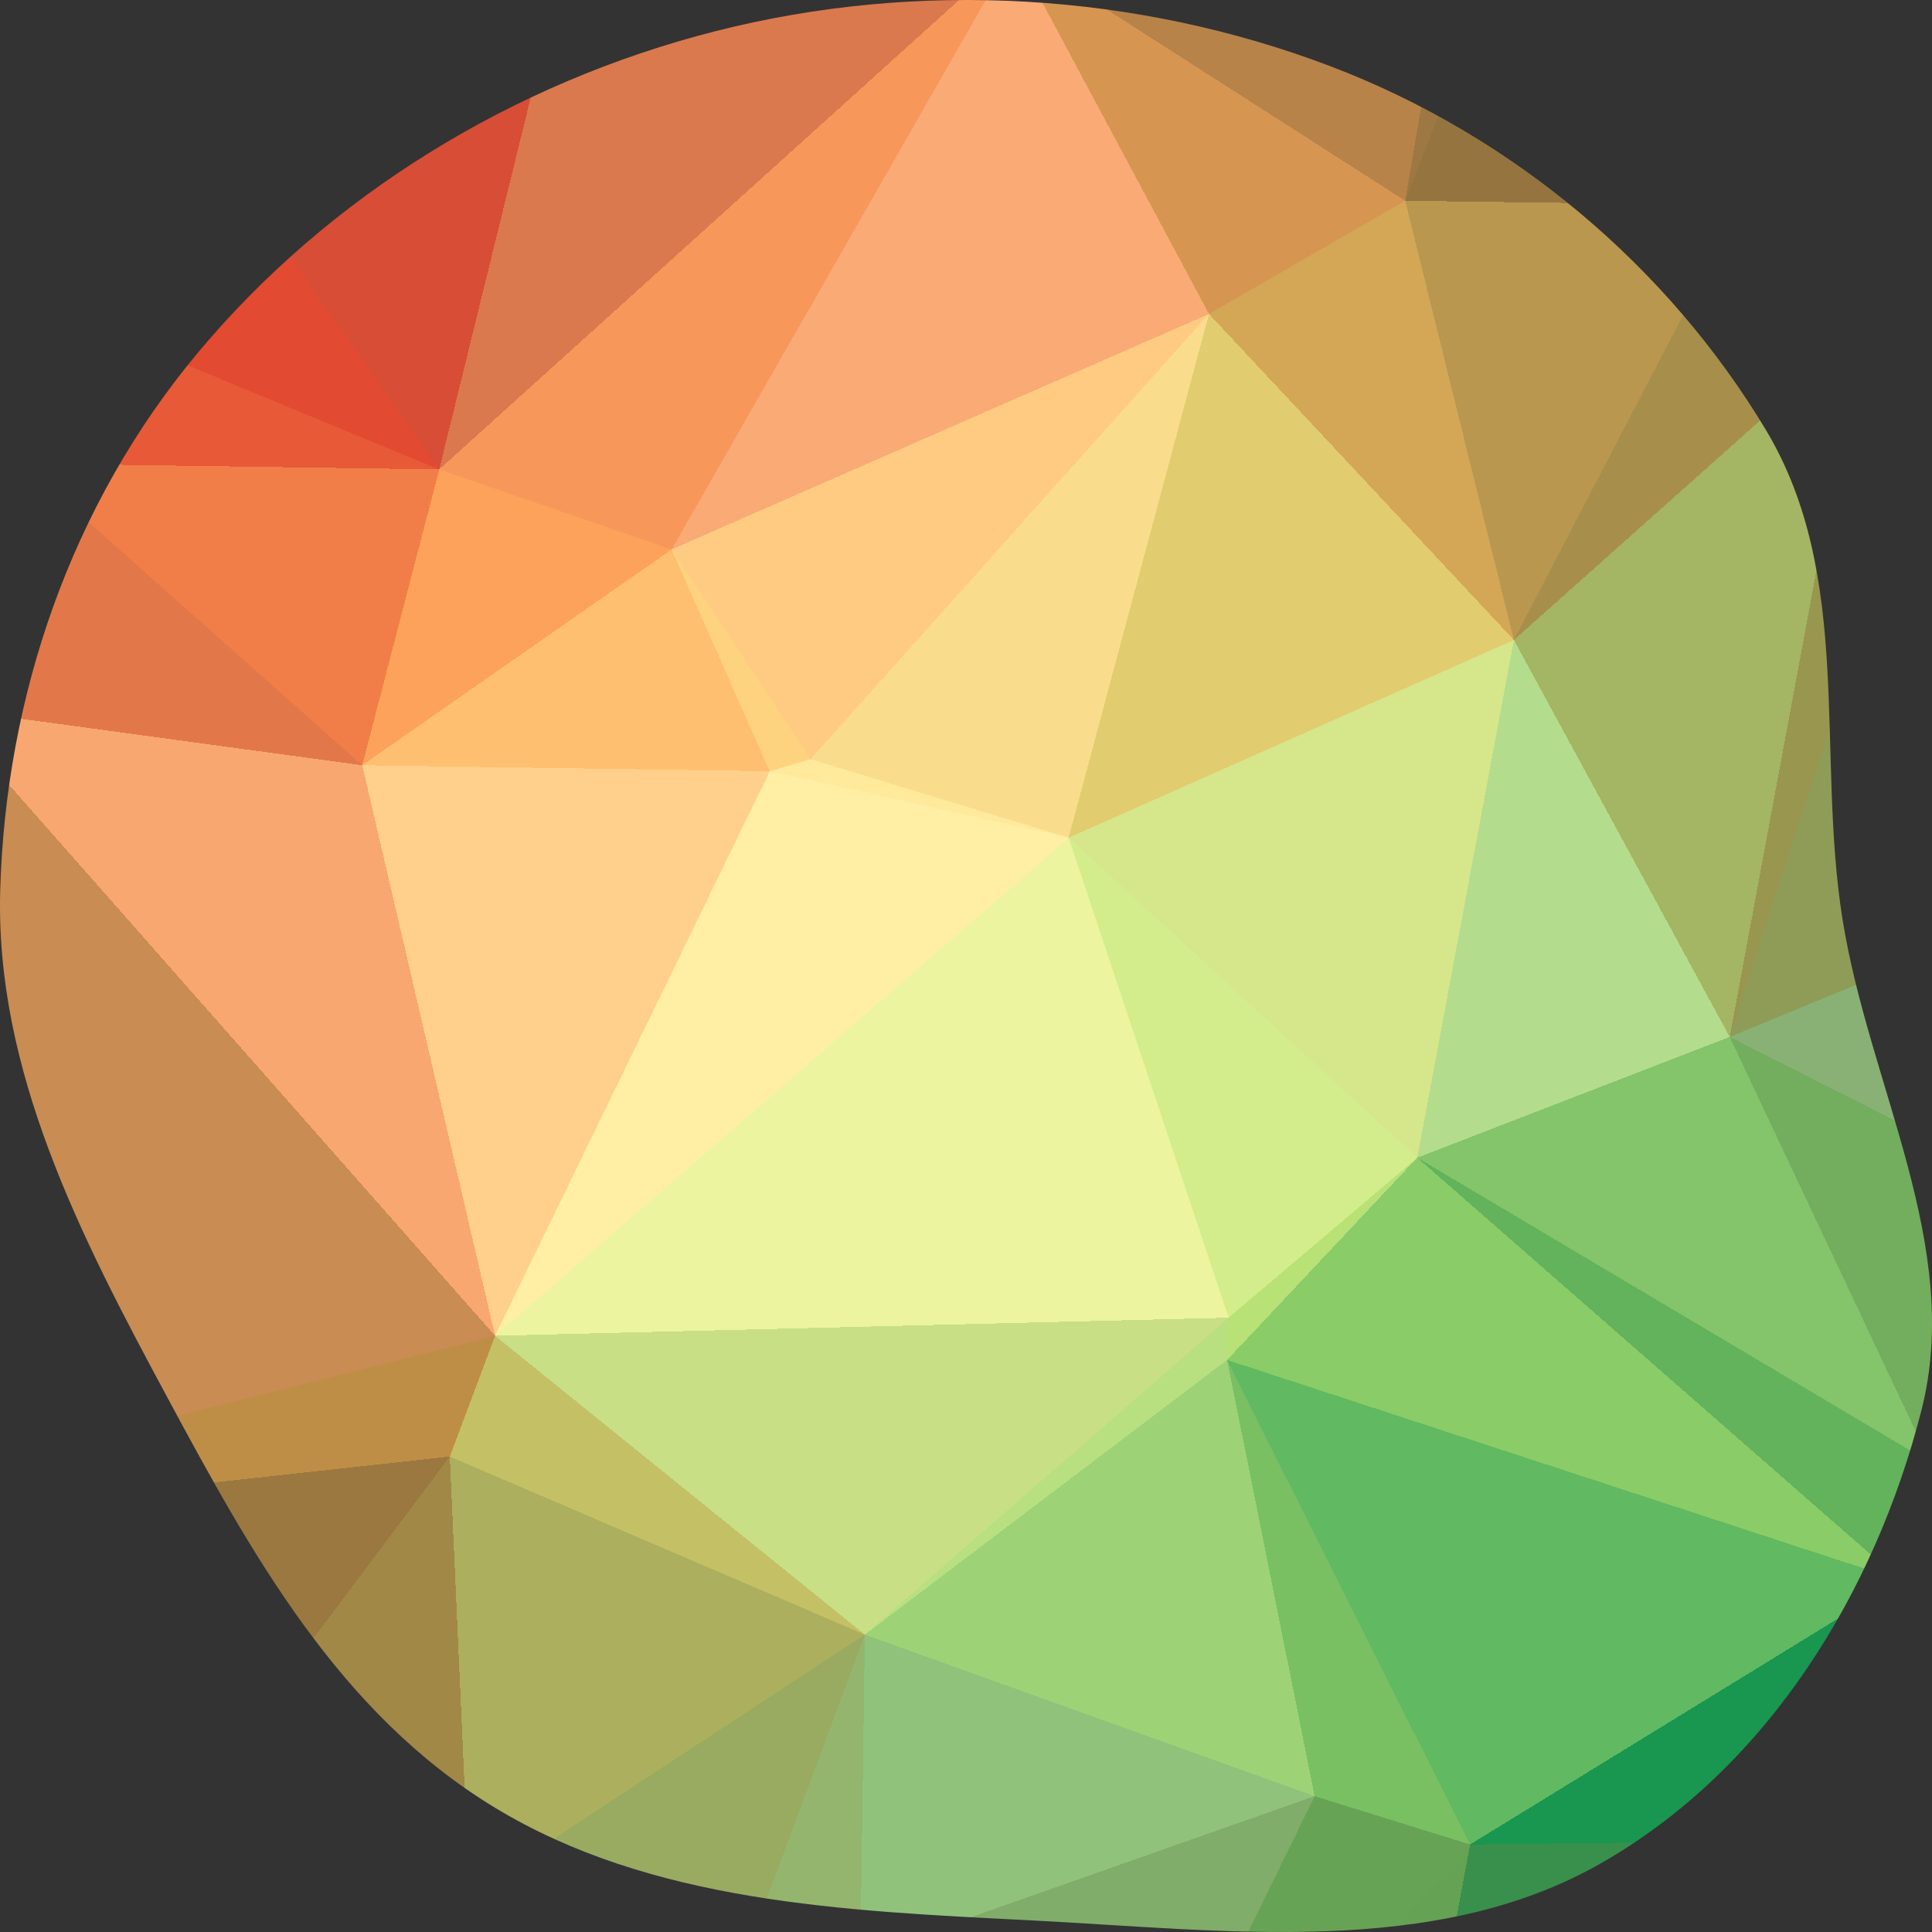 <svg xmlns="http://www.w3.org/2000/svg" xmlns:xlink="http://www.w3.org/1999/xlink" width="128" height="128" viewBox="0 0 128 128"><rect x="0" y="0" width="128" height="128" fill="#333333" stroke="none"/><defs><clipPath id="clip"><path d="M68.16 127.221C81.113 127.873 94.994 129.77 106.072 123.445C117.227 117.076 124.252 105.363 127.295 93.456C130.082 82.553 123.825 71.96 122.066 60.87C120.317 49.85 122.819 38.178 116.987 28.47C110.535 17.732 100.311 9.011 88.128 4.382C75.282 -0.5 60.844 -1.34 47.463 2.05C33.92 5.481 21.726 13.034 13.086 23.395C4.681 33.476 0.386 46.16 0.015 58.951C-0.332 70.919 5.324 81.889 11.082 92.575C16.637 102.885 22.435 113.479 32.777 119.756C43.135 126.043 55.839 126.601 68.16 127.221"/></clipPath></defs><g clip-path="url(#clip)"><path d="M70.8,55.5L53.7,50.3L51,51.1Z" fill="rgb(255,234,156)" shape-rendering="crispEdges"/><path d="M32.8,88.5L81.4,87.3L70.8,55.5Z" fill="rgb(236,244,160)" shape-rendering="crispEdges"/><path d="M51,51.1L32.8,88.5L70.8,55.5Z" fill="rgb(254,239,164)" shape-rendering="crispEdges"/><path d="M57.3,108.3L81.3,90.1L81.4,87.3Z" fill="rgb(184,224,128)" shape-rendering="crispEdges"/><path d="M53.7,50.3L44.5,36.4L51,51.1Z" fill="rgb(254,211,128)" shape-rendering="crispEdges"/><path d="M51,51.1L24,50.7L32.8,88.5Z" fill="rgb(255,208,139)" shape-rendering="crispEdges"/><path d="M80.1,20.8L44.5,36.4L53.7,50.3Z" fill="rgb(255,203,131)" shape-rendering="crispEdges"/><path d="M81.3,90.1L93.9,76.7L81.4,87.3Z" fill="rgb(184,225,118)" shape-rendering="crispEdges"/><path d="M81.4,87.3L93.9,76.7L70.8,55.5Z" fill="rgb(212,237,140)" shape-rendering="crispEdges"/><path d="M44.5,36.4L24,50.7L51,51.1Z" fill="rgb(254,192,112)" shape-rendering="crispEdges"/><path d="M-21.2,102.1L29.8,96.5L32.8,88.5Z" fill="rgb(191,142,70)" shape-rendering="crispEdges"/><path d="M32.8,88.5L57.3,108.3L81.4,87.3Z" fill="rgb(200,223,133)" shape-rendering="crispEdges"/><path d="M29.8,96.5L57.3,108.3L32.8,88.5Z" fill="rgb(196,192,102)" shape-rendering="crispEdges"/><path d="M44.5,36.4L29.1,31.1L24,50.7Z" fill="rgb(252,162,91)" shape-rendering="crispEdges"/><path d="M93.9,76.7L100.3,42.4L70.8,55.5Z" fill="rgb(214,230,138)" shape-rendering="crispEdges"/><path d="M70.8,55.5L80.1,20.8L53.7,50.3Z" fill="rgb(250,220,141)" shape-rendering="crispEdges"/><path d="M44.5,36.4L67.2,-3.3L29.1,31.1Z" fill="rgb(247,152,90)" shape-rendering="crispEdges"/><path d="M100.3,42.4L80.1,20.8L70.8,55.5Z" fill="rgb(225,204,111)" shape-rendering="crispEdges"/><path d="M131.6,77.3L114.6,68.7L127.9,96.9Z" fill="rgb(115,173,94)" shape-rendering="crispEdges"/><path d="M93.9,76.7L114.6,68.7L100.3,42.4Z" fill="rgb(180,220,141)" shape-rendering="crispEdges"/><path d="M127.9,96.9L93.9,76.7L125.9,104.7Z" fill="rgb(98,179,91)" shape-rendering="crispEdges"/><path d="M31.1,125.5L50.8,125.8L57.3,108.3Z" fill="rgb(152,171,96)" shape-rendering="crispEdges"/><path d="M57.3,108.3L87.1,119L81.3,90.1Z" fill="rgb(157,210,119)" shape-rendering="crispEdges"/><path d="M57,129.6L87.1,119L57.3,108.3Z" fill="rgb(144,194,123)" shape-rendering="crispEdges"/><path d="M50.8,125.8L57,129.6L57.3,108.3Z" fill="rgb(148,181,110)" shape-rendering="crispEdges"/><path d="M10,122.9L31.1,125.5L29.8,96.5Z" fill="rgb(161,136,71)" shape-rendering="crispEdges"/><path d="M29.8,96.5L31.1,125.5L57.3,108.3Z" fill="rgb(171,175,94)" shape-rendering="crispEdges"/><path d="M50.8,125.8L46.9,164.8L57,129.6Z" fill="rgb(141,164,96)" shape-rendering="crispEdges"/><path d="M1.5,30.7L-3.9,46.9L24,50.7Z" fill="rgb(226,120,73)" shape-rendering="crispEdges"/><path d="M24,50.7L-3.9,46.9L32.8,88.5Z" fill="rgb(248,167,113)" shape-rendering="crispEdges"/><path d="M115.3,13.6L93.1,13.3L100.3,42.4Z" fill="rgb(185,151,79)" shape-rendering="crispEdges"/><path d="M100.3,42.4L93.1,13.3L80.1,20.8Z" fill="rgb(211,167,85)" shape-rendering="crispEdges"/><path d="M10.9,5.2L7.6,22.2L29.1,31.1Z" fill="rgb(226,74,49)" shape-rendering="crispEdges"/><path d="M71,151.9L97.4,122.2L87.1,119Z" fill="rgb(103,163,85)" shape-rendering="crispEdges"/><path d="M87.1,119L97.4,122.2L81.3,90.1Z" fill="rgb(120,192,98)" shape-rendering="crispEdges"/><path d="M29.1,31.1L1.5,30.7L24,50.7Z" fill="rgb(241,126,72)" shape-rendering="crispEdges"/><path d="M7.6,22.2L1.5,30.7L29.1,31.1Z" fill="rgb(231,89,55)" shape-rendering="crispEdges"/><path d="M67.2,-3.3L44.5,36.4L80.1,20.8Z" fill="rgb(249,170,117)" shape-rendering="crispEdges"/><path d="M-21.2,102.1L10,122.9L29.8,96.5Z" fill="rgb(155,120,63)" shape-rendering="crispEdges"/><path d="M31.1,125.5L46.9,164.8L50.8,125.8Z" fill="rgb(144,149,82)" shape-rendering="crispEdges"/><path d="M93.1,13.3L67.2,-3.3L80.1,20.8Z" fill="rgb(215,149,82)" shape-rendering="crispEdges"/><path d="M10,122.9L19.6,131.7L31.1,125.5Z" fill="rgb(143,108,56)" shape-rendering="crispEdges"/><path d="M127.9,96.9L114.6,68.7L93.9,76.7Z" fill="rgb(132,196,106)" shape-rendering="crispEdges"/><path d="M123.3,21.9L115.3,13.6L100.3,42.4Z" fill="rgb(167,143,75)" shape-rendering="crispEdges"/><path d="M125.9,104.7L93.9,76.7L81.3,90.1Z" fill="rgb(138,204,103)" shape-rendering="crispEdges"/><path d="M10.9,5.2L-1.4,20.2L7.6,22.2Z" fill="rgb(204,47,42)" shape-rendering="crispEdges"/><path d="M7.6,22.2L-1.4,20.2L1.5,30.7Z" fill="rgb(208,66,51)" shape-rendering="crispEdges"/><path d="M1.5,30.7L-1.4,20.2L-3.9,46.9Z" fill="rgb(208,87,60)" shape-rendering="crispEdges"/><path d="M97.4,122.2L125.9,104.7L81.3,90.1Z" fill="rgb(97,185,97)" shape-rendering="crispEdges"/><path d="M41.5,-19.3L10.9,5.2L29.1,31.1Z" fill="rgb(216,77,54)" shape-rendering="crispEdges"/><path d="M123.3,21.9L100.3,42.4L114.6,68.7Z" fill="rgb(164,181,100)" shape-rendering="crispEdges"/><path d="M93.1,13.3L100,-27.3L67.2,-3.3Z" fill="rgb(183,131,73)" shape-rendering="crispEdges"/><path d="M130,21.2L123.3,21.9L114.6,68.7Z" fill="rgb(152,150,79)" shape-rendering="crispEdges"/><path d="M90.1,161.4L122.4,121.9L97.4,122.2Z" fill="rgb(56,144,76)" shape-rendering="crispEdges"/><path d="M97.4,122.2L122.4,121.9L125.9,104.7Z" fill="rgb(25,150,79)" shape-rendering="crispEdges"/><path d="M125.9,104.7L141.1,103.9L127.9,96.9Z" fill="rgb(61,146,77)" shape-rendering="crispEdges"/><path d="M46.9,164.8L71,151.9L57,129.6Z" fill="rgb(140,171,109)" shape-rendering="crispEdges"/><path d="M57,129.6L71,151.9L87.1,119Z" fill="rgb(128,173,105)" shape-rendering="crispEdges"/><path d="M-28.1,56L-21.2,102.1L-3.9,46.9Z" fill="rgb(212,142,101)" shape-rendering="crispEdges"/><path d="M-3.9,46.9L-21.2,102.1L32.8,88.5Z" fill="rgb(201,140,82)" shape-rendering="crispEdges"/><path d="M10,122.9L-20,128.5L19.6,131.7Z" fill="rgb(118,82,46)" shape-rendering="crispEdges"/><path d="M159.3,50.3L130,21.2L114.6,68.7Z" fill="rgb(143,156,88)" shape-rendering="crispEdges"/><path d="M123.3,21.9L130,21.2L115.3,13.6Z" fill="rgb(147,113,58)" shape-rendering="crispEdges"/><path d="M-1.4,20.2L-28.1,56L-3.9,46.9Z" fill="rgb(211,108,70)" shape-rendering="crispEdges"/><path d="M45.7,-28.8L41.5,-19.3L67.2,-3.3Z" fill="rgb(214,129,86)" shape-rendering="crispEdges"/><path d="M67.2,-3.3L41.5,-19.3L29.1,31.1Z" fill="rgb(218,121,78)" shape-rendering="crispEdges"/><path d="M130.6,123.8L141.1,103.9L125.9,104.7Z" fill="rgb(34,134,70)" shape-rendering="crispEdges"/><path d="M127.9,96.9L141.1,103.9L131.6,77.3Z" fill="rgb(86,156,79)" shape-rendering="crispEdges"/><path d="M131.6,77.3L159.3,50.3L114.6,68.7Z" fill="rgb(137,177,117)" shape-rendering="crispEdges"/><path d="M130.5,163.9L130.6,123.8L122.4,121.9Z" fill="rgb(0,104,55)" shape-rendering="crispEdges"/><path d="M122.4,121.9L130.6,123.8L125.9,104.7Z" fill="rgb(13,128,67)" shape-rendering="crispEdges"/><path d="M-55.5,93.7L-27.9,108.4L-21.2,102.1Z" fill="rgb(154,119,67)" shape-rendering="crispEdges"/><path d="M-21.2,102.1L-20,128.5L10,122.9Z" fill="rgb(125,97,55)" shape-rendering="crispEdges"/><path d="M19.6,131.7L46.9,164.8L31.1,125.5Z" fill="rgb(145,129,68)" shape-rendering="crispEdges"/><path d="M71,151.9L90.1,161.4L97.4,122.2Z" fill="rgb(101,162,84)" shape-rendering="crispEdges"/><path d="M22.5,169.6L46.9,164.8L19.6,131.7Z" fill="rgb(146,123,65)" shape-rendering="crispEdges"/><path d="M100,-27.3L93.1,13.3L107.6,-23.8Z" fill="rgb(157,120,67)" shape-rendering="crispEdges"/><path d="M86.4,-48.4L45.7,-28.8L67.2,-3.3Z" fill="rgb(215,143,105)" shape-rendering="crispEdges"/><path d="M41.5,-19.3L19.9,-22.7L10.9,5.2Z" fill="rgb(203,62,51)" shape-rendering="crispEdges"/><path d="M-27.9,108.4L-20,128.5L-21.2,102.1Z" fill="rgb(132,105,59)" shape-rendering="crispEdges"/><path d="M51.4,173L90.1,161.4L71,151.9Z" fill="rgb(129,173,107)" shape-rendering="crispEdges"/><path d="M45.7,-28.8L19.9,-22.7L41.5,-19.3Z" fill="rgb(209,95,63)" shape-rendering="crispEdges"/><path d="M10.9,5.2L0,-23.1L-1.4,20.2Z" fill="rgb(173,10,38)" shape-rendering="crispEdges"/><path d="M-1.4,20.2L-41.9,50.6L-28.1,56Z" fill="rgb(212,110,72)" shape-rendering="crispEdges"/><path d="M-53.6,37.5L-41.9,50.6L-55.1,25.8Z" fill="rgb(210,101,66)" shape-rendering="crispEdges"/><path d="M-28.1,56L-55.5,93.7L-21.2,102.1Z" fill="rgb(188,133,77)" shape-rendering="crispEdges"/><path d="M158,93.9L159.3,50.3L131.6,77.3Z" fill="rgb(125,172,101)" shape-rendering="crispEdges"/><path d="M141.1,103.9L158,93.9L131.6,77.3Z" fill="rgb(89,157,79)" shape-rendering="crispEdges"/><path d="M152.6,113.8L158,93.9L141.1,103.9Z" fill="rgb(55,143,75)" shape-rendering="crispEdges"/><path d="M-55.5,93.7L-32.3,122L-27.9,108.4Z" fill="rgb(142,111,62)" shape-rendering="crispEdges"/><path d="M-27.9,108.4L-32.3,122L-20,128.5Z" fill="rgb(123,94,53)" shape-rendering="crispEdges"/><path d="M22.5,169.6L51.4,173L46.9,164.8Z" fill="rgb(144,145,78)" shape-rendering="crispEdges"/><path d="M22.5,169.6L19.6,131.7L-23.1,157.7Z" fill="rgb(123,85,46)" shape-rendering="crispEdges"/><path d="M46.9,164.8L51.4,173L71,151.9Z" fill="rgb(140,169,105)" shape-rendering="crispEdges"/><path d="M107.6,-23.8L93.1,13.3L115.3,13.6Z" fill="rgb(149,116,64)" shape-rendering="crispEdges"/><path d="M107.6,-23.8L115.3,13.6L148.6,-22.3Z" fill="rgb(117,86,49)" shape-rendering="crispEdges"/><path d="M152.6,11L115.3,13.6L130,21.2Z" fill="rgb(137,97,49)" shape-rendering="crispEdges"/><path d="M179,132L152.6,113.8L175,148.4Z" fill="rgb(0,104,55)" shape-rendering="crispEdges"/><path d="M130.6,123.8L152.6,113.8L141.1,103.9Z" fill="rgb(21,130,68)" shape-rendering="crispEdges"/><path d="M-23.1,157.7L19.6,131.7L-20,128.5Z" fill="rgb(112,78,45)" shape-rendering="crispEdges"/><path d="M13.5,-33L0,-23.1L19.9,-22.7Z" fill="rgb(186,26,39)" shape-rendering="crispEdges"/><path d="M19.9,-22.7L0,-23.1L10.9,5.2Z" fill="rgb(185,24,39)" shape-rendering="crispEdges"/><path d="M45.7,-28.8L13.5,-33L19.9,-22.7Z" fill="rgb(205,68,53)" shape-rendering="crispEdges"/><path d="M6.2,-41.2L13.5,-33L45.7,-28.8Z" fill="rgb(200,56,48)" shape-rendering="crispEdges"/><path d="M159.3,50.3L152.6,11L130,21.2Z" fill="rgb(146,119,63)" shape-rendering="crispEdges"/><path d="M-55.1,25.8L-41.9,50.6L-1.4,20.2Z" fill="rgb(208,85,59)" shape-rendering="crispEdges"/><path d="M-41.9,50.6L-55.5,93.7L-28.1,56Z" fill="rgb(214,143,104)" shape-rendering="crispEdges"/><path d="M-53.6,37.5L-55.5,93.7L-41.9,50.6Z" fill="rgb(217,140,103)" shape-rendering="crispEdges"/><path d="M90.1,161.4L130.5,163.9L122.4,121.9Z" fill="rgb(18,129,68)" shape-rendering="crispEdges"/><path d="M126,183.8L130.5,163.9L90.1,161.4Z" fill="rgb(13,127,67)" shape-rendering="crispEdges"/><path d="M-32.3,122L-23.1,157.7L-20,128.5Z" fill="rgb(112,78,45)" shape-rendering="crispEdges"/><path d="M-25.8,181.2L-23.1,157.7L-55.4,177.9Z" fill="rgb(112,78,45)" shape-rendering="crispEdges"/><path d="M133.7,-41.3L86.4,-48.4L100,-27.3Z" fill="rgb(144,113,63)" shape-rendering="crispEdges"/><path d="M100,-27.3L86.4,-48.4L67.2,-3.3Z" fill="rgb(187,133,76)" shape-rendering="crispEdges"/><path d="M133.7,-41.3L100,-27.3L107.6,-23.8Z" fill="rgb(131,104,58)" shape-rendering="crispEdges"/><path d="M-53.6,3.7L-55.1,25.8L-1.4,20.2Z" fill="rgb(194,42,43)" shape-rendering="crispEdges"/><path d="M-53.6,37.5L-55.1,25.8L-55.5,93.7Z" fill="rgb(215,130,87)" shape-rendering="crispEdges"/><path d="M13.5,-33L6.2,-41.2L0,-23.1Z" fill="rgb(178,17,39)" shape-rendering="crispEdges"/><path d="M0,-23.1L-53.6,3.7L-1.4,20.2Z" fill="rgb(166,1,38)" shape-rendering="crispEdges"/><path d="M86.4,-48.4L6.2,-41.2L45.7,-28.8Z" fill="rgb(213,118,78)" shape-rendering="crispEdges"/><path d="M171.9,26.7L160.1,3.2L152.6,11Z" fill="rgb(136,94,47)" shape-rendering="crispEdges"/><path d="M152.6,11L148.6,-22.3L115.3,13.6Z" fill="rgb(113,79,45)" shape-rendering="crispEdges"/><path d="M159.3,50.3L171.9,26.7L152.6,11Z" fill="rgb(146,122,65)" shape-rendering="crispEdges"/><path d="M180.1,45.5L171.9,26.7L159.3,50.3Z" fill="rgb(144,146,79)" shape-rendering="crispEdges"/><path d="M179,132L180.1,45.5L158,93.9Z" fill="rgb(92,158,80)" shape-rendering="crispEdges"/><path d="M158,93.9L180.1,45.5L159.3,50.3Z" fill="rgb(139,177,118)" shape-rendering="crispEdges"/><path d="M159.1,-11.4L152.6,11L160.1,3.2Z" fill="rgb(114,79,45)" shape-rendering="crispEdges"/><path d="M159.1,-11.4L148.6,-22.3L152.6,11Z" fill="rgb(112,78,45)" shape-rendering="crispEdges"/><path d="M-44.1,-25.7L-53.6,3.7L0,-23.1Z" fill="rgb(165,0,38)" shape-rendering="crispEdges"/><path d="M180.1,45.5L159.1,-11.4L171.9,26.7Z" fill="rgb(141,106,54)" shape-rendering="crispEdges"/><path d="M171.9,26.7L159.1,-11.4L160.1,3.2Z" fill="rgb(123,85,46)" shape-rendering="crispEdges"/><path d="M148.5,-39L133.7,-41.3L148.6,-22.3Z" fill="rgb(112,78,45)" shape-rendering="crispEdges"/><path d="M148.6,-22.3L133.7,-41.3L107.6,-23.8Z" fill="rgb(112,78,45)" shape-rendering="crispEdges"/><path d="M175,148.4L152.6,113.8L130.6,123.8Z" fill="rgb(0,104,55)" shape-rendering="crispEdges"/><path d="M152.6,113.8L179,132L158,93.9Z" fill="rgb(24,130,69)" shape-rendering="crispEdges"/><path d="M51.4,173L126,183.8L90.1,161.4Z" fill="rgb(95,159,80)" shape-rendering="crispEdges"/><path d="M-25.8,181.2L126,183.8L51.4,173Z" fill="rgb(141,162,94)" shape-rendering="crispEdges"/><path d="M175,148.4L130.6,123.8L130.5,163.9Z" fill="rgb(0,104,55)" shape-rendering="crispEdges"/><path d="M6.2,-41.2L-44.1,-25.7L0,-23.1Z" fill="rgb(165,0,38)" shape-rendering="crispEdges"/><path d="M-23.1,157.7L-25.8,181.2L22.5,169.6Z" fill="rgb(112,78,45)" shape-rendering="crispEdges"/><path d="M22.5,169.6L-25.8,181.2L51.4,173Z" fill="rgb(138,98,50)" shape-rendering="crispEdges"/><path d="M-55.4,177.9L-23.1,157.7L-32.3,122Z" fill="rgb(112,78,45)" shape-rendering="crispEdges"/><path d="M159.1,-11.4L148.5,-39L148.6,-22.3Z" fill="rgb(112,78,45)" shape-rendering="crispEdges"/><path d="M126,183.8L175,148.4L130.5,163.9Z" fill="rgb(0,104,55)" shape-rendering="crispEdges"/><path d="M-55.5,93.7L-55.4,177.9L-32.3,122Z" fill="rgb(112,78,45)" shape-rendering="crispEdges"/></g></svg>